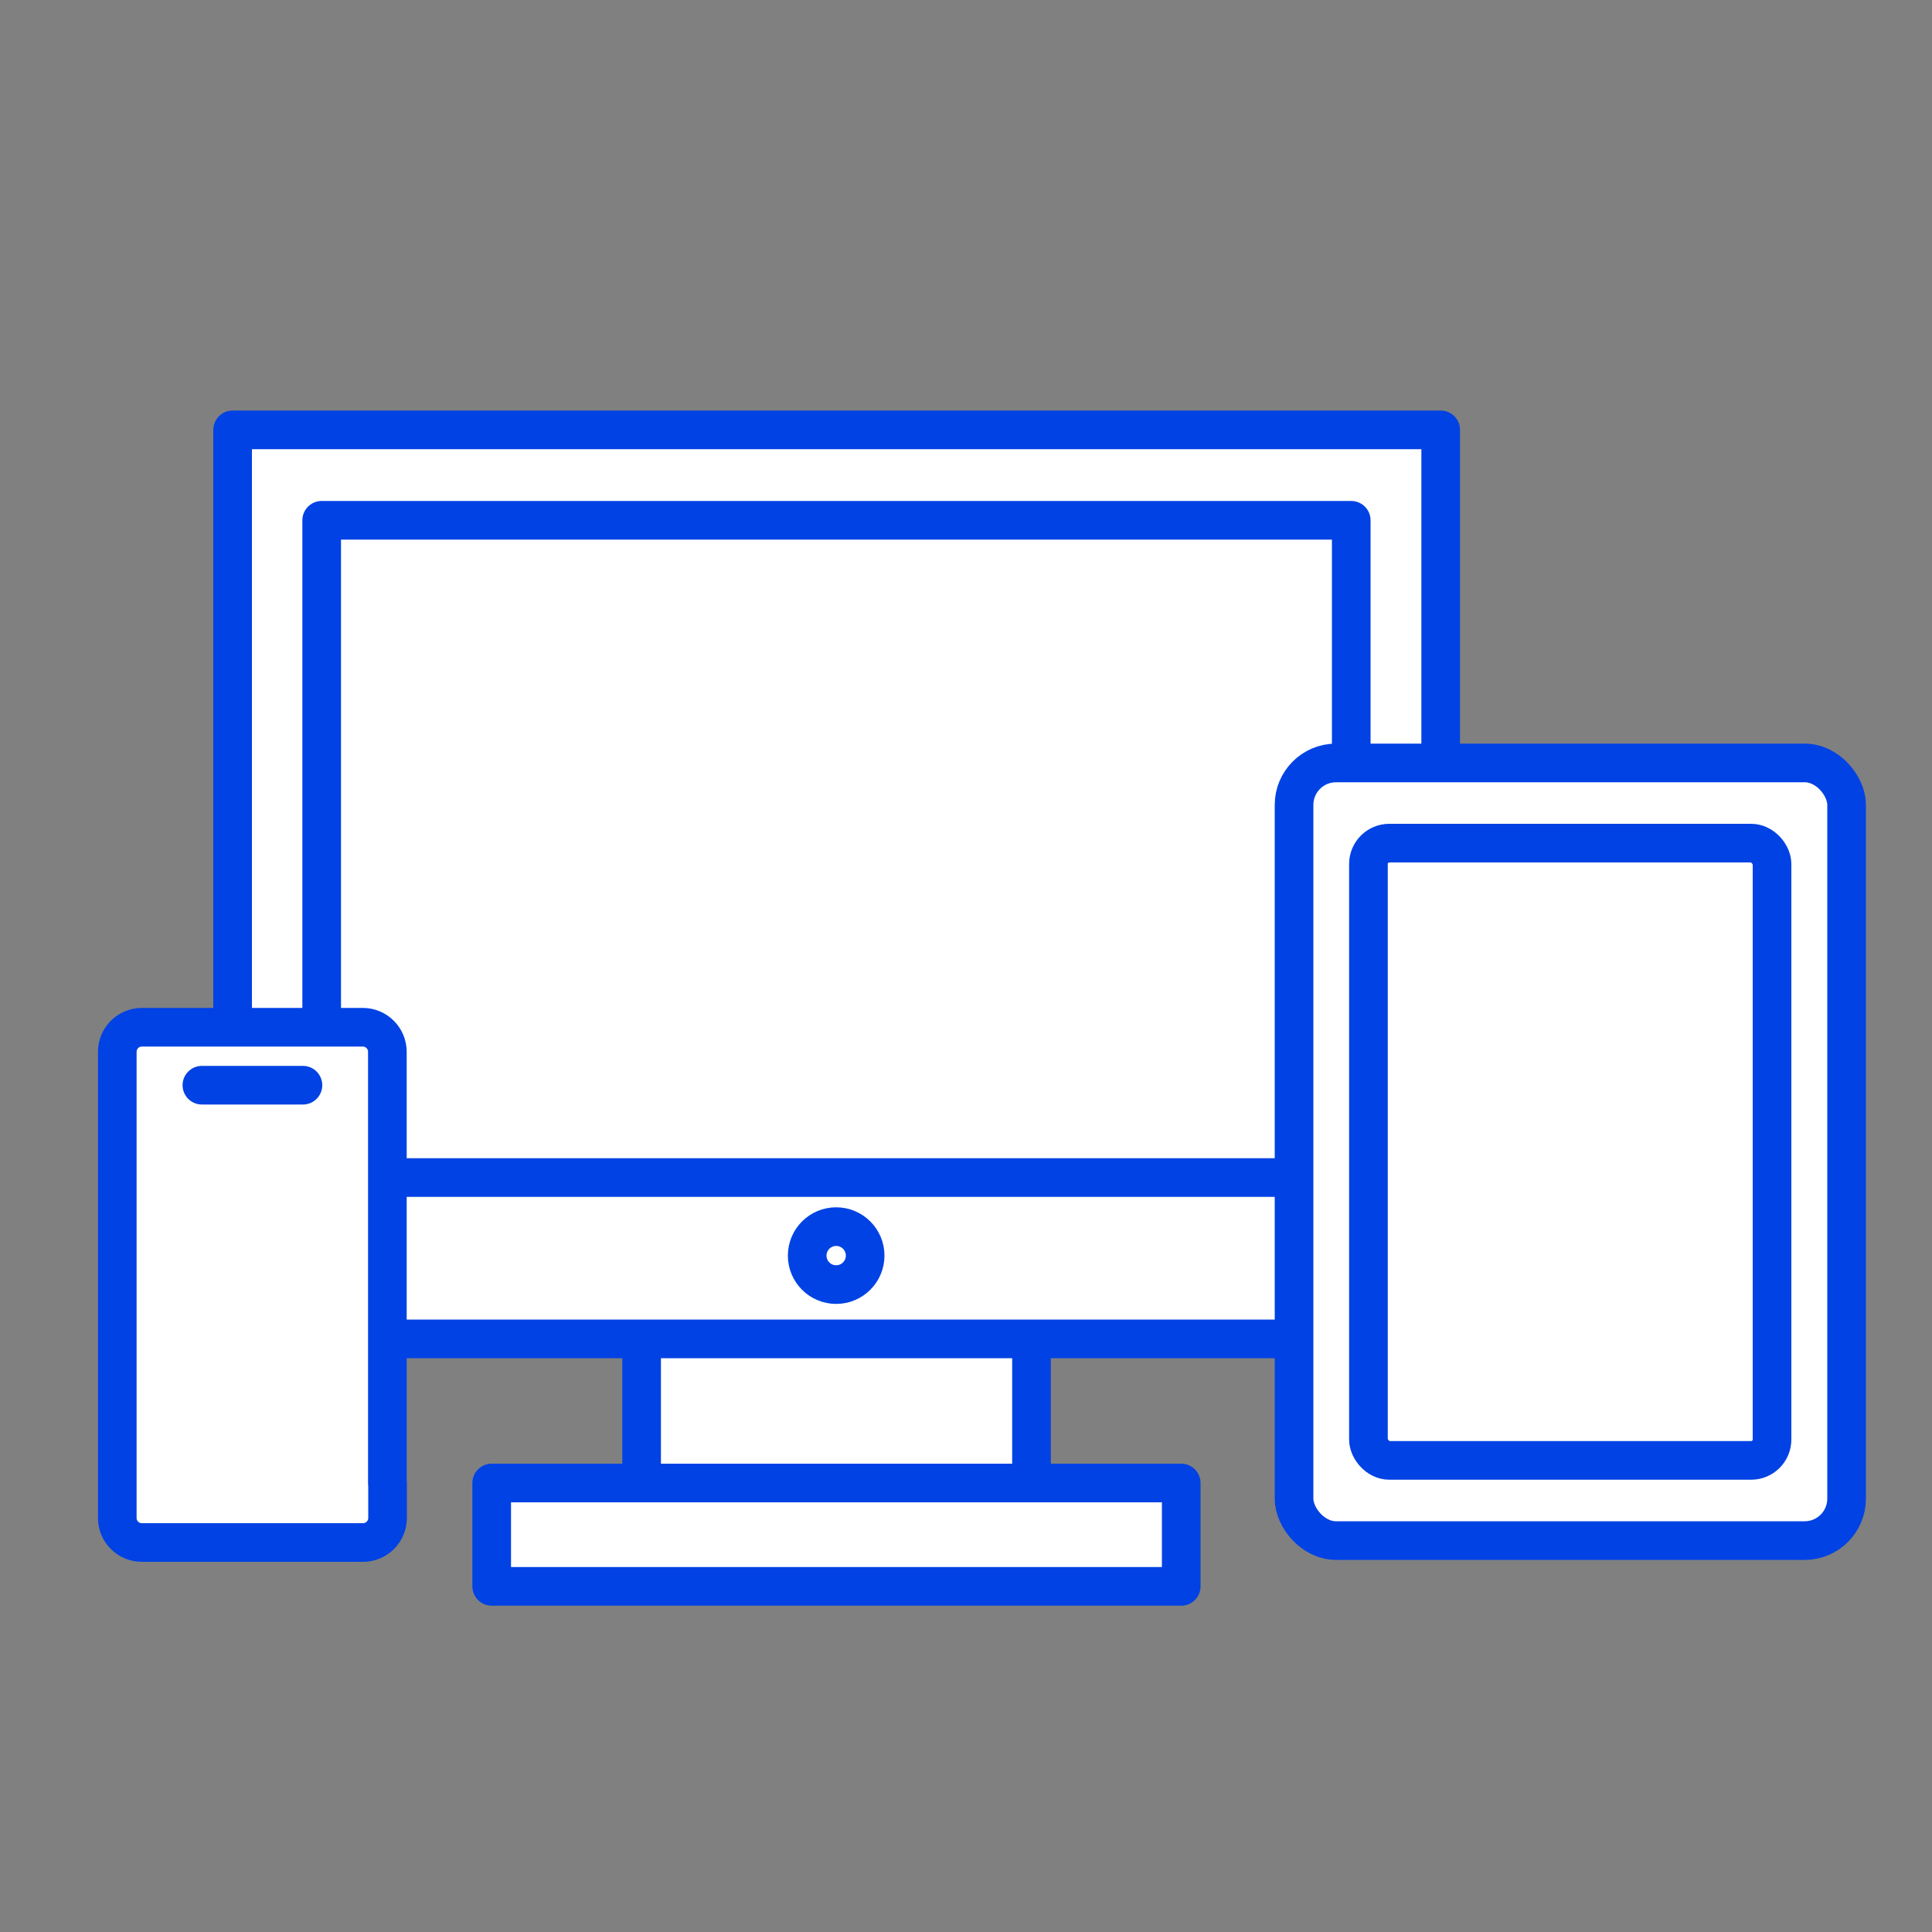 <svg xmlns="http://www.w3.org/2000/svg" id="Layer_1" viewBox="0 0 100 100"><rect x="0" y="0" width="100" height="100" fill="#808080" stroke="none"/><defs><style>.cls-1{fill:#fff;stroke:#0042e4;stroke-linecap:round;stroke-linejoin:round;stroke-width:2px;}</style></defs><rect class="cls-1" x="33.21" y="68.73" width="20.18" height="8.37"></rect><rect class="cls-1" x="25.45" y="76.76" width="35.69" height="5.35"></rect><rect class="cls-1" x="12.04" y="22.25" width="62.53" height="47.05"></rect><rect class="cls-1" x="16.65" y="26.93" width="53.29" height="34.02"></rect><circle class="cls-1" cx="43.28" cy="64.99" r="1.5"></circle><path class="cls-1" d="M20.06,76.76v1.81c0,.7-.57,1.27-1.27,1.27H7.34c-.7,0-1.27-.57-1.27-1.27v-24.13c0-.7.57-1.27,1.27-1.27h11.44c.7,0,1.27.57,1.27,1.27v22.33Z"></path><line class="cls-1" x1="10.45" y1="56.17" x2="15.68" y2="56.17"></line><rect class="cls-1" x="66.98" y="39.49" width="28.6" height="40.25" rx="2.17" ry="2.17"></rect><rect class="cls-1" x="70.83" y="43.64" width="20.89" height="31.95" rx="1.08" ry="1.08"></rect></svg>